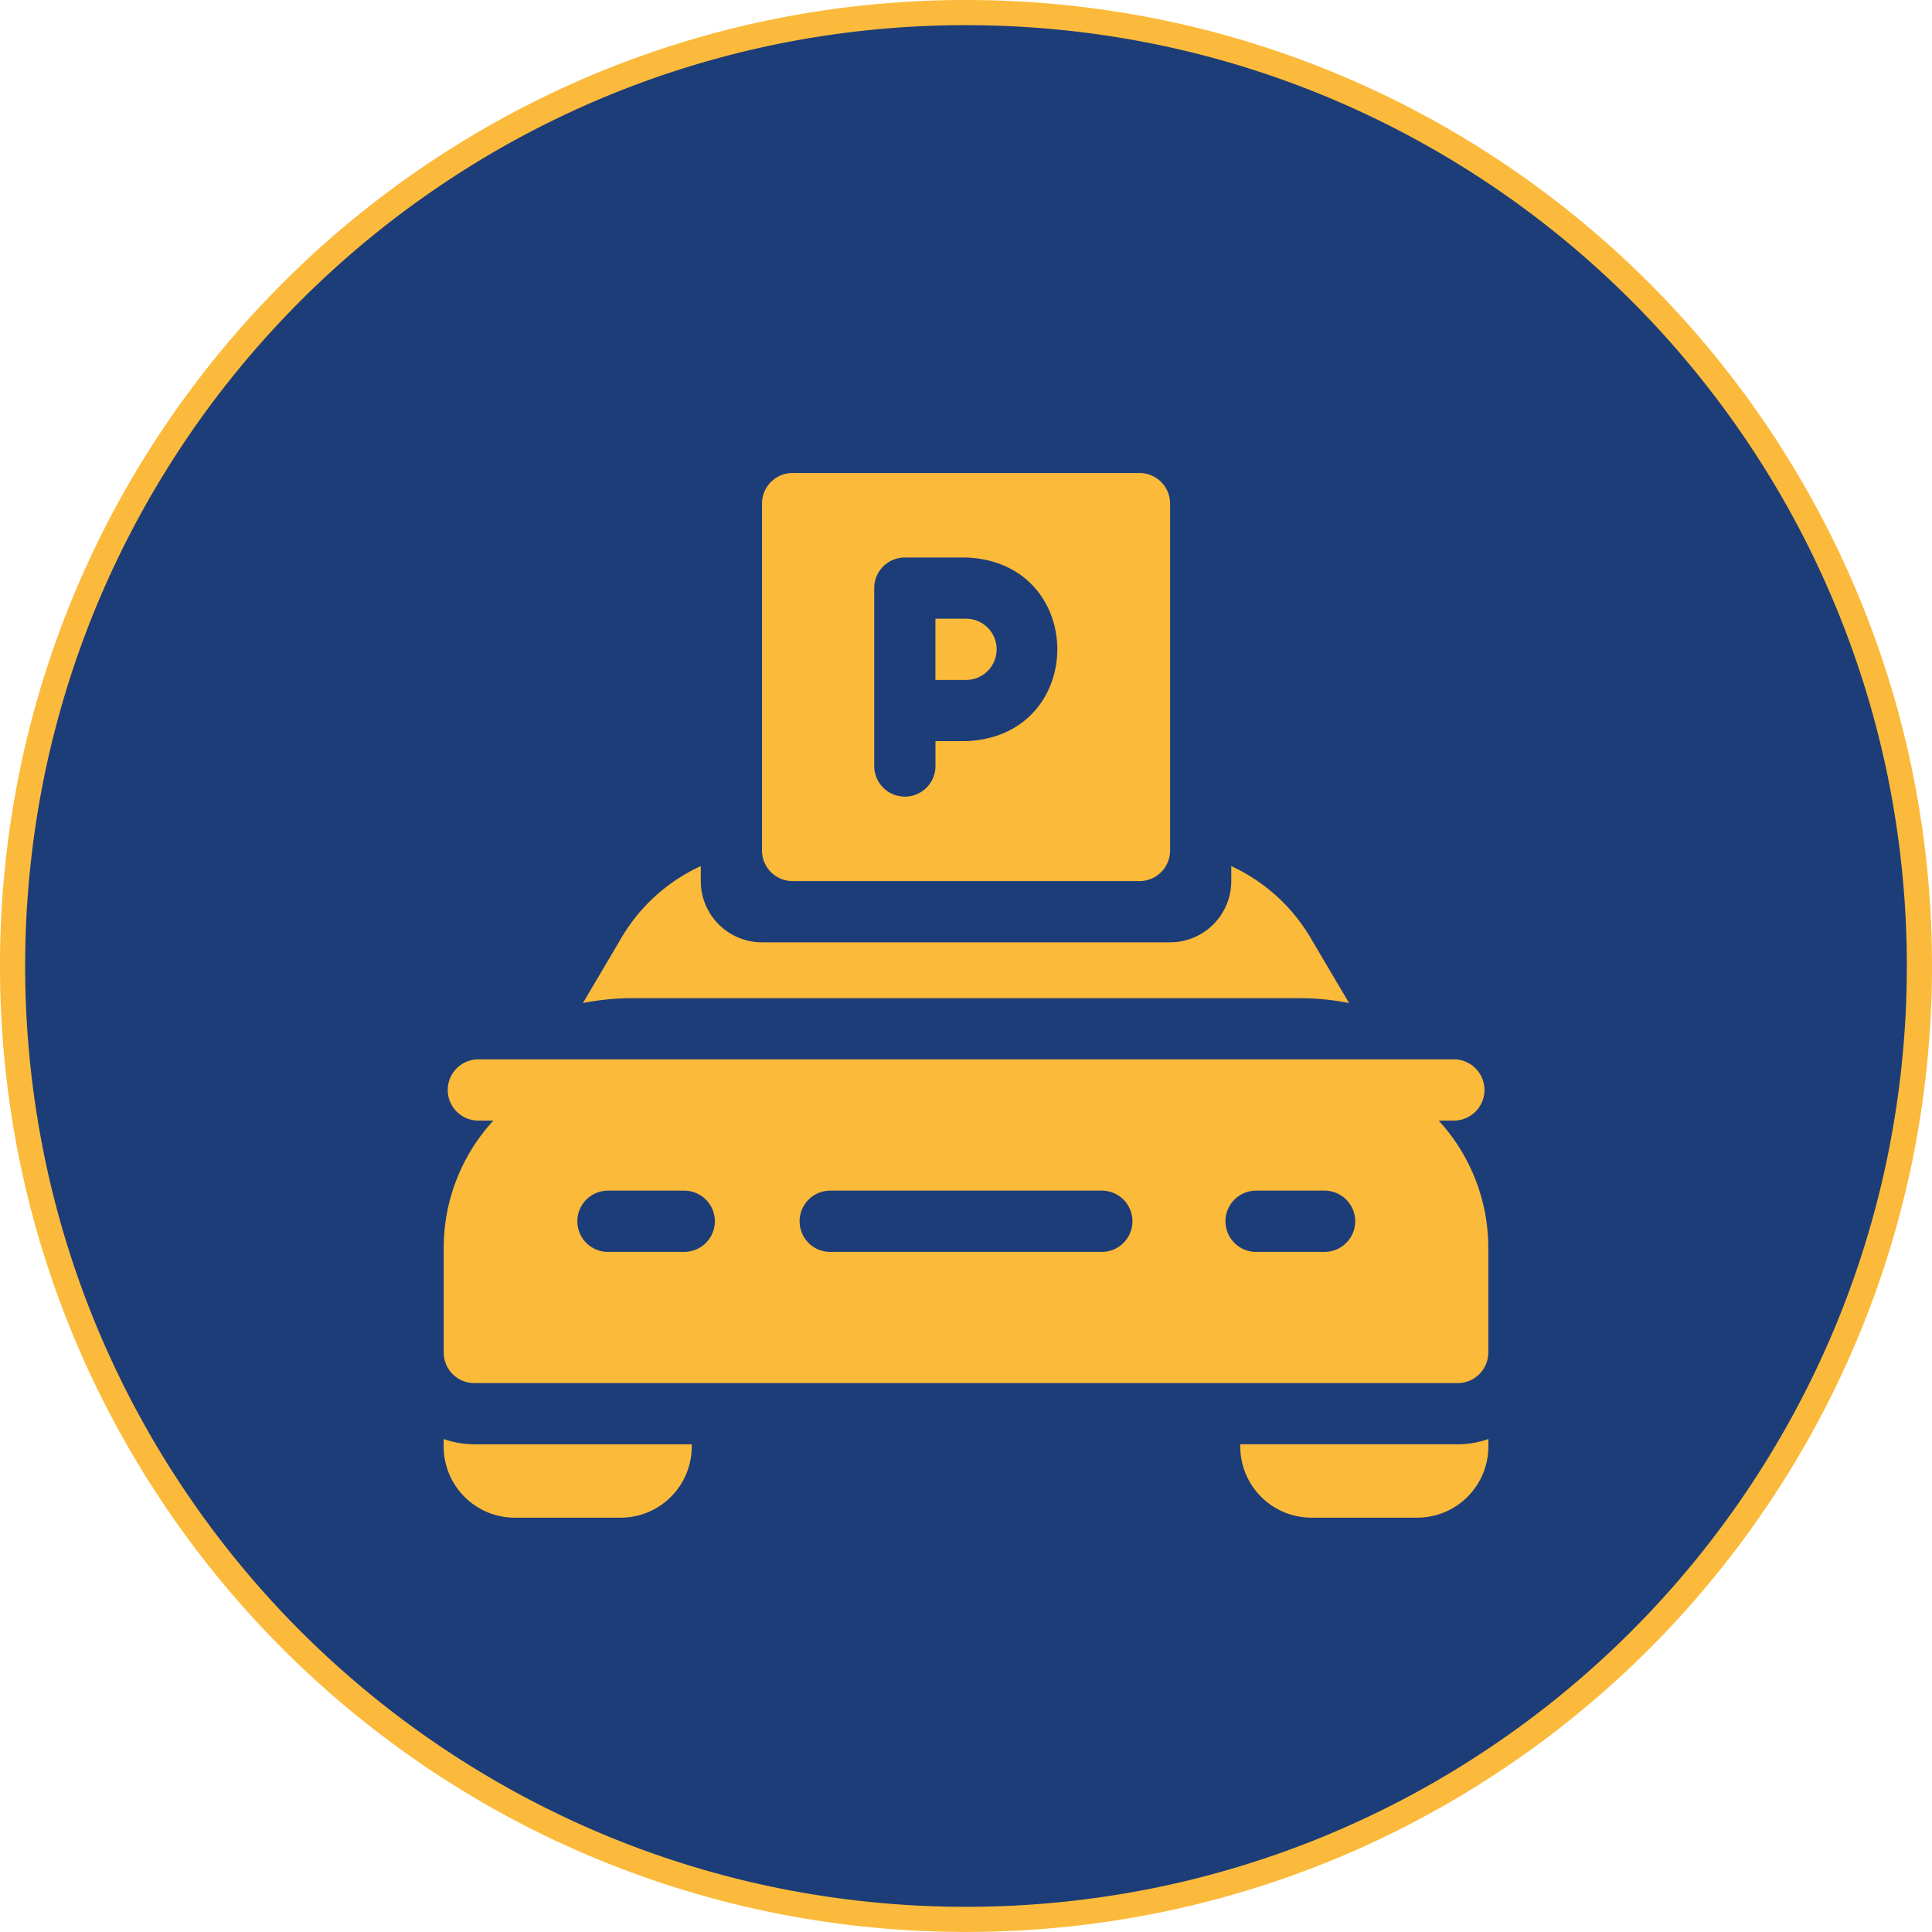 <?xml version="1.0" encoding="UTF-8"?>
<svg xmlns="http://www.w3.org/2000/svg" width="230.246" height="230.243" viewBox="0 0 230.246 230.243">
  <g id="Group_983" data-name="Group 983" transform="translate(-3254.876 -4724.868)">
    <path id="Path_3284" data-name="Path 3284" d="M383.469,536.3A113.622,113.622,0,1,0,269.846,422.68,113.623,113.623,0,0,0,383.469,536.3" transform="translate(2986.53 4417.308)" fill="#1d3d78"></path>
    <path id="Path_3284_-_Outline" data-name="Path 3284 - Outline" d="M383.469,537.8a115.966,115.966,0,0,1-23.2-2.339A114.5,114.5,0,0,1,319.1,518.141a115.456,115.456,0,0,1-41.708-50.649,114.555,114.555,0,0,1-6.709-21.612,116.228,116.228,0,0,1,0-46.4,114.5,114.5,0,0,1,17.323-41.167,115.454,115.454,0,0,1,50.649-41.707,114.557,114.557,0,0,1,21.612-6.708,116.235,116.235,0,0,1,46.4,0,114.5,114.5,0,0,1,41.168,17.323,115.451,115.451,0,0,1,41.708,50.648,114.548,114.548,0,0,1,6.709,21.611,116.228,116.228,0,0,1,0,46.4,114.5,114.5,0,0,1-17.323,41.168,115.455,115.455,0,0,1-50.649,41.708,114.554,114.554,0,0,1-21.612,6.709A115.966,115.966,0,0,1,383.469,537.8Zm0-227.243a112.963,112.963,0,0,0-22.6,2.278,111.5,111.5,0,0,0-40.09,16.869,112.452,112.452,0,0,0-40.625,49.331,111.541,111.541,0,0,0-6.533,21.044,113.228,113.228,0,0,0,0,45.2,111.5,111.5,0,0,0,16.87,40.09,112.455,112.455,0,0,0,49.332,40.625,111.545,111.545,0,0,0,21.044,6.533,113.23,113.23,0,0,0,45.2,0,111.5,111.5,0,0,0,40.09-16.87,112.455,112.455,0,0,0,40.625-49.332,111.546,111.546,0,0,0,6.533-21.045,113.228,113.228,0,0,0,0-45.2,111.5,111.5,0,0,0-16.87-40.089,112.453,112.453,0,0,0-49.332-40.623,111.551,111.551,0,0,0-21.045-6.532A112.963,112.963,0,0,0,383.469,310.56Z" transform="translate(2986.53 4417.308)" fill="#fbba3b"></path>
    <path id="Path_3337" data-name="Path 3337" d="M308.646,371.388h9.088a3.648,3.648,0,0,1,0,7.3h-9.088a3.648,3.648,0,0,1,0-7.3m26.487,0H367.5a3.648,3.648,0,0,1,0,7.3H335.133a3.648,3.648,0,0,1,0-7.3m50.753,0h8.161a3.648,3.648,0,0,1,0,7.3h-8.161a3.648,3.648,0,0,1,0-7.3m-93.164,22.936H409.91a3.647,3.647,0,0,0,3.648-3.648V378.216a22.382,22.382,0,0,0-5.914-15.176h1.809a3.648,3.648,0,0,0,0-7.3H293.2a3.648,3.648,0,0,0,0,7.3h1.785a22.4,22.4,0,0,0-5.914,15.176v12.461a3.647,3.647,0,0,0,3.648,3.648" transform="translate(3018.685 4495.375)" fill="#fbba3a"></path>
    <path id="Path_3338" data-name="Path 3338" d="M316.643,343.31a3.647,3.647,0,0,1,3.648-3.648h7.3c14.5.553,14.489,21.338,0,21.885h-3.648v2.964a3.648,3.648,0,0,1-7.3,0Zm-9.727,34.918h41.339a3.647,3.647,0,0,0,3.648-3.648V333.241a3.647,3.647,0,0,0-3.648-3.648H306.916a3.647,3.647,0,0,0-3.648,3.648V374.58a3.647,3.647,0,0,0,3.648,3.648" transform="translate(3042.419 4451.644)" fill="#fbba3a"></path>
    <path id="Path_3339" data-name="Path 3339" d="M318.3,339.739a3.651,3.651,0,0,0-3.648-3.647H311v7.3h3.648a3.651,3.651,0,0,0,3.648-3.648" transform="translate(3055.354 4462.51)" fill="#fbba3a"></path>
    <path id="Path_3340" data-name="Path 3340" d="M350.51,373.3H324.6v.273a8.483,8.483,0,0,0,8.474,8.474h12.618a8.483,8.483,0,0,0,8.474-8.474v-.9a10.894,10.894,0,0,1-3.653.628" transform="translate(3078.086 4523.689)" fill="#fbba3a"></path>
    <path id="Path_3341" data-name="Path 3341" d="M289.072,372.676v.9a8.481,8.481,0,0,0,8.474,8.474h12.618a8.481,8.481,0,0,0,8.471-8.474v-.273H292.728a10.9,10.9,0,0,1-3.656-.631" transform="translate(3018.68 4523.688)" fill="#fbba3a"></path>
    <path id="Path_3342" data-name="Path 3342" d="M380.711,362.866a29.853,29.853,0,0,1,5.884.585l-4.42-7.48a21.355,21.355,0,0,0-9.623-8.842v1.782a7.3,7.3,0,0,1-7.3,7.3H316.623a7.3,7.3,0,0,1-7.292-7.3v-1.788a21.318,21.318,0,0,0-9.636,8.856l-4.415,7.472a29.882,29.882,0,0,1,5.887-.585Z" transform="translate(3029.061 4480.959)" fill="#fbba3a"></path>
  </g>
</svg>
